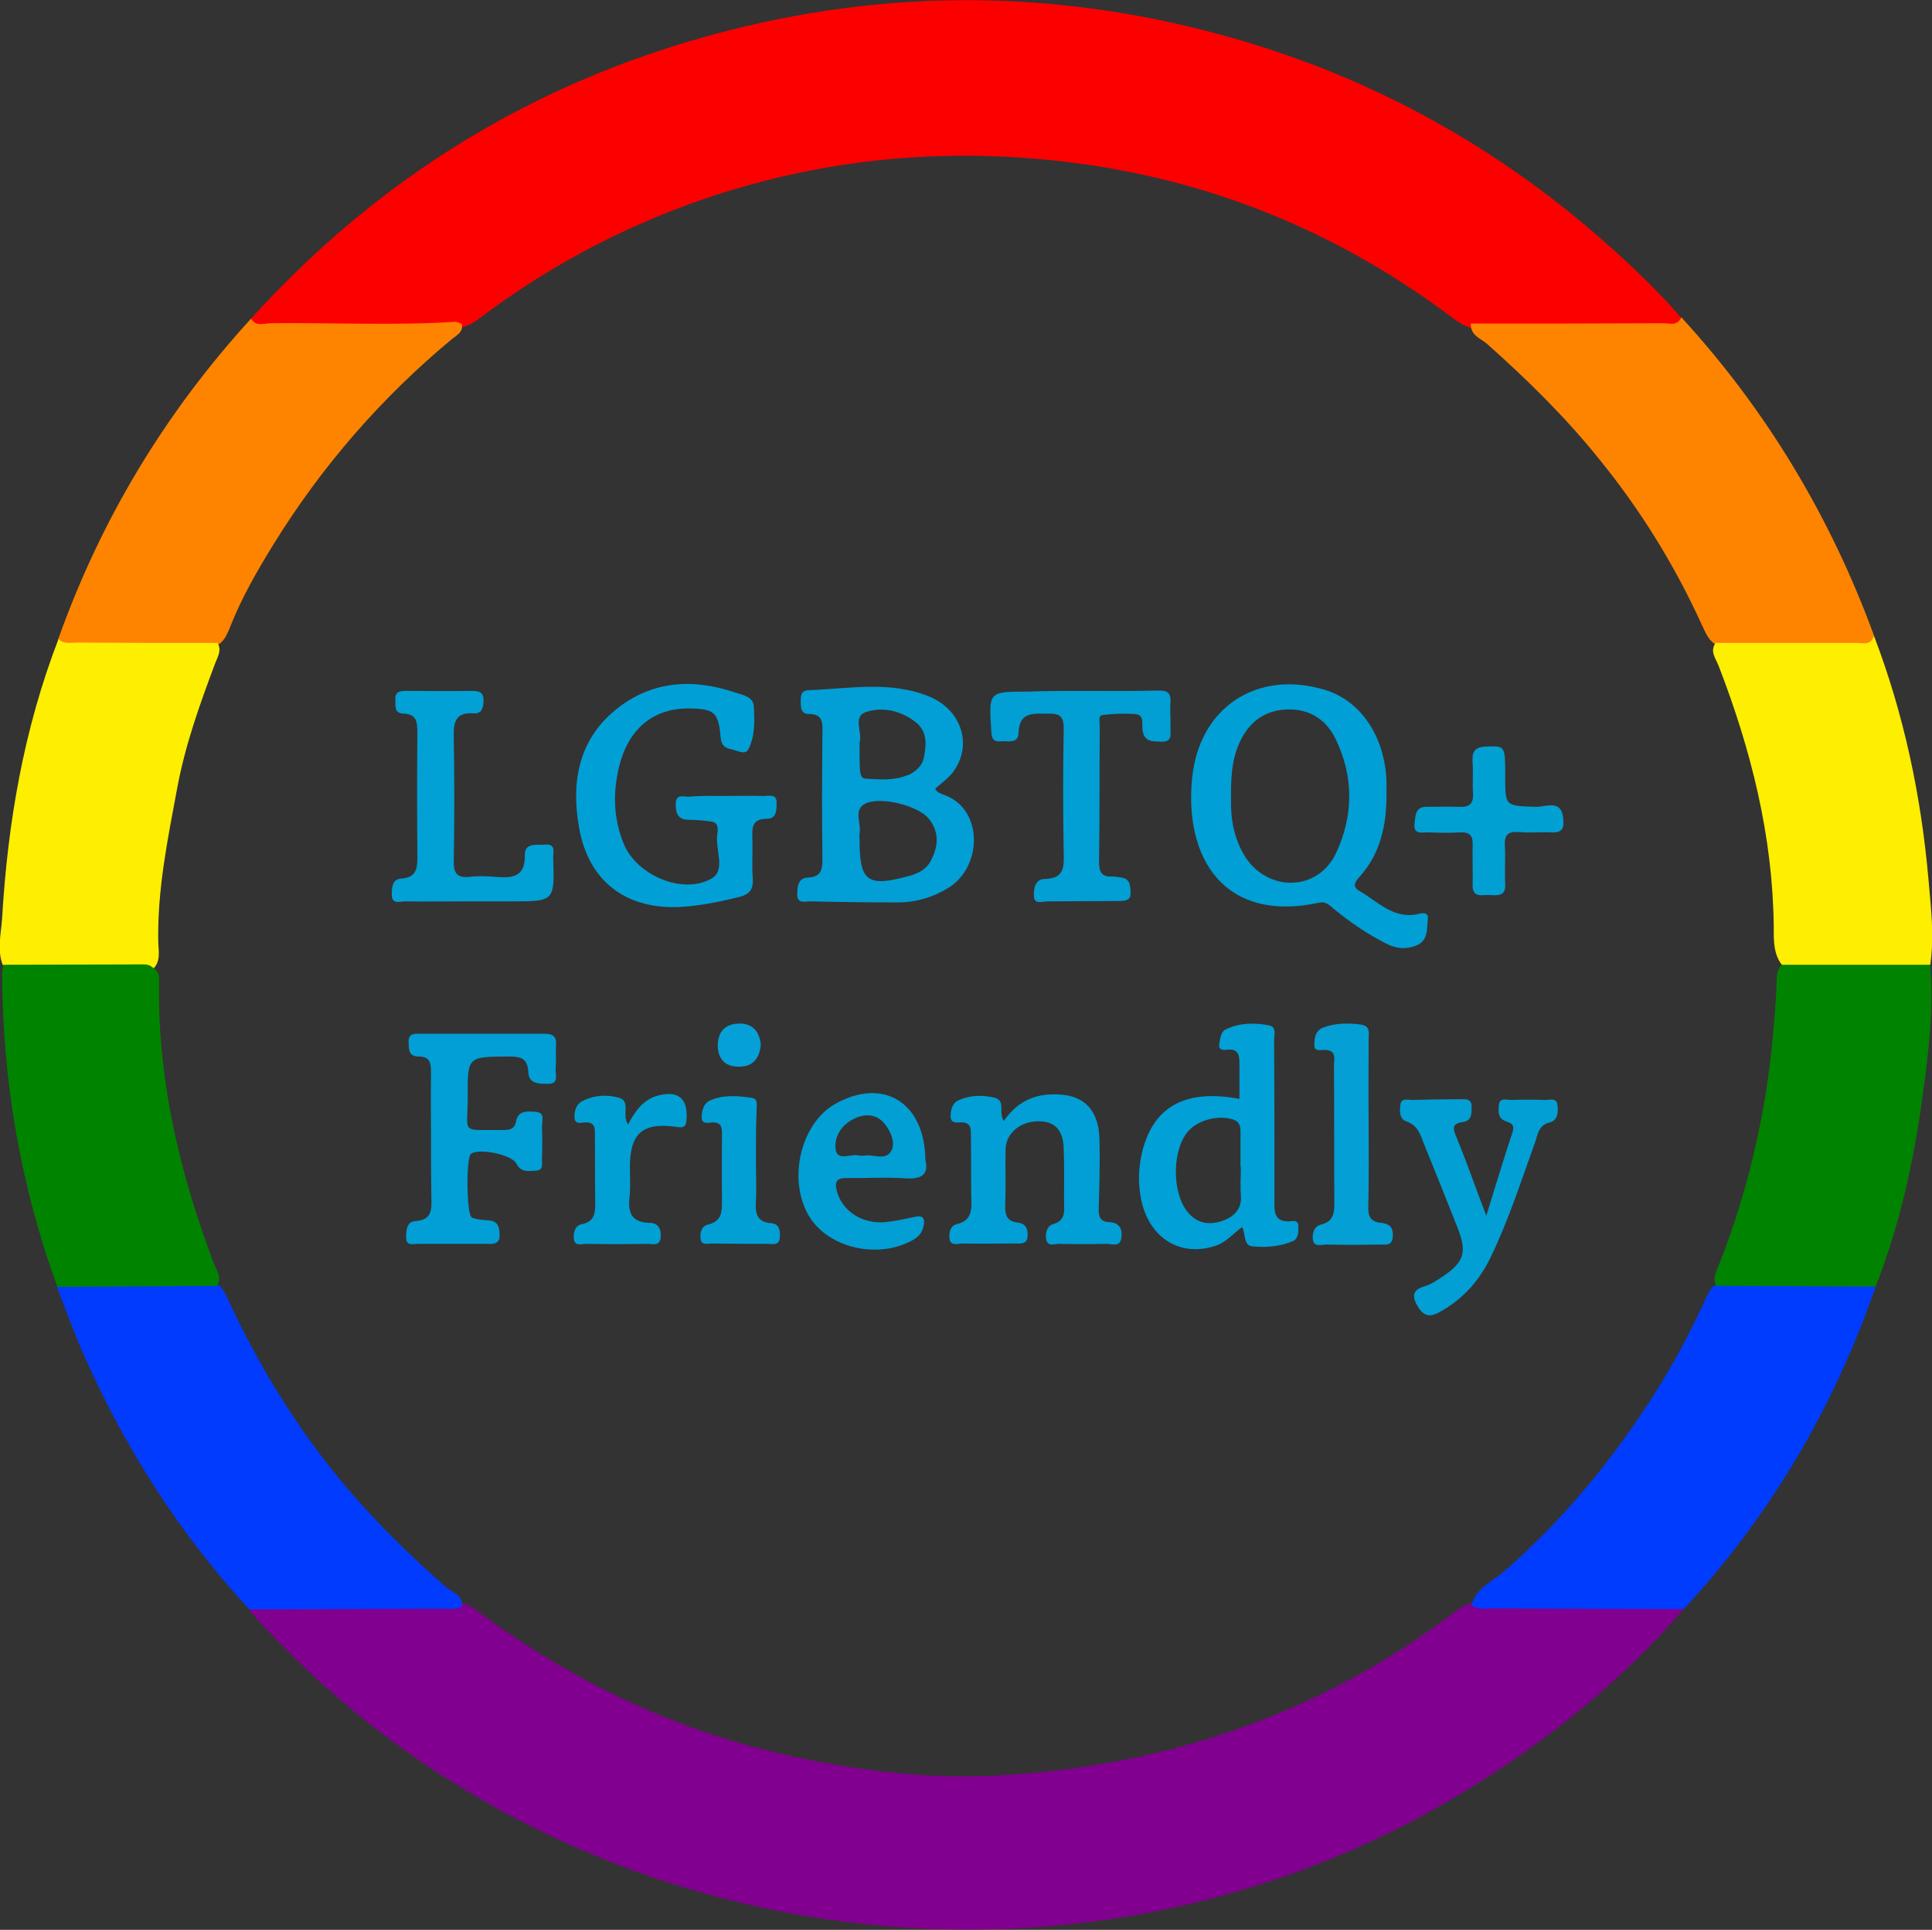 <?xml version="1.0" encoding="utf-8"?>
<!-- Generator: Adobe Illustrator 28.2.0, SVG Export Plug-In . SVG Version: 6.00 Build 0)  -->
<svg version="1.1" id="Layer_1" xmlns="http://www.w3.org/2000/svg" xmlns:xlink="http://www.w3.org/1999/xlink" x="0px" y="0px"
	 viewBox="0 0 551.8 551.1" style="enable-background:new 0 0 551.8 551.1;" xml:space="preserve">
<rect x="0" y="0" width="551.8" height="551.1" fill="#333333" stroke="none"/>
<style type="text/css">
	.st0{fill:#FC0000;}
	.st1{fill:#81008F;}
	.st2{fill:#003BFE;}
	.st3{fill:#003CFE;}
	.st4{fill:#FE8400;}
	.st5{fill:#FEEE00;}
	.st6{fill:#FEEF00;}
	.st7{fill:#008300;}
	.st8{fill:#008400;}
	.st9{fill:#00A0D6;}
	.st10{fill:#019FD5;}
	.st11{fill:#019FD3;}
	.st12{fill:#01A0D5;}
	.st13{fill:#019FD4;}
	.st14{fill:#039FD5;}
	.st15{fill:#01A0D4;}
	.st16{fill:#01A0D3;}
	.st17{fill:#029FD5;}
	.st18{fill:#05A0D7;}
	.st19{fill:#009FD5;}
	.st20{fill:#01A0D6;}
</style>
<g>
	<path class="st0" d="M71.7,91C108,50.9,152.2,23.7,204.3,9.7c50.2-13.5,100.4-12.8,150.3,1.9c41.1,12.1,77.3,33,108.7,62
		c5.9,5.4,11.6,11,16.8,17.1c0,3.6-2.8,3.2-4.9,3.3c-5.8,0.3-11.6,0.2-17.4,0.1c-12.2-0.1-24.5,0.4-36.7-0.3
		c-2.9-0.4-5.1-2.2-7.4-3.9c-30.1-22.4-63.7-36.7-100.6-42.5c-39.6-6.1-78.6-2.8-116.5,11c-21.1,7.7-40.6,18.3-58.6,31.7
		c-2.1,1.6-4.2,3.3-7.1,3.4c-18.2,1.3-36.4,0.4-54.6,0.5C74.5,93.9,71.7,94.3,71.7,91z"/>
	<path class="st1" d="M480.9,459.5c-17.8,20.6-38.7,37.4-61.8,51.6c-111.8,68.5-259.7,47-347.1-50.3c-0.3-0.4-0.5-0.8-0.8-1.2
		c1.9-2.2,4.6-1.7,7-1.7c17.6,0,35.1-0.1,52.7,0c2.6-0.3,4.4,1.3,6.2,2.7c26.3,19.4,55.2,33.3,87.2,40.5c20,4.5,40.4,7,60.9,5.9
		c47.5-2.6,90.9-17.2,129.3-45.9c2.2-1.7,4.4-3.6,7.6-3.2c17.3,0,34.6,0,51.9,0C476.3,457.8,478.9,457.4,480.9,459.5z"/>
	<path class="st2" d="M132,458.6c-1.8,1.3-3.9,0.7-5.8,0.8c-18.3,0.1-36.6,0.1-55,0.2c-20-21.7-35.6-46.2-47.5-73.2
		c-2.7-6.2-5-12.6-7.5-19c1.4-1.5,3.3-1.5,5.1-1.5c12.9,0,25.9-0.3,38.8,0.2c2.7,0.3,3.8,2.3,4.8,4.5c9.2,19.9,20.5,38.3,34.8,55
		c8.6,10,17.9,19.1,27.8,27.7C129.3,454.7,132.1,455.5,132,458.6z"/>
	<path class="st3" d="M480.9,459.5c-18.1,0-36.2-0.1-54.3-0.2c-2.1,0-4.3,0.5-6.3-0.9c1.2-4.9,5.8-6.7,9.1-9.5
		c17.5-15.2,31.9-32.9,44.1-52.4c5.2-8.3,9.7-17,13.8-25.9c0.9-2,1.9-3.9,4.4-4.4c13.2-0.7,26.4-0.2,39.5-0.3c1.6,0,3.3,0.1,4.5,1.5
		C523.8,401.9,505.7,432.7,480.9,459.5z"/>
	<path class="st4" d="M420.1,92.4c18.3,0,36.6,0,54.9-0.1c1.8,0,4.1,0.9,5.2-1.7c24.4,26.6,42.6,57,55,90.8c0.2,3.6-2.6,3.4-4.8,3.5
		c-12.9,0.1-25.8,0.5-38.6-0.2c-3.5-0.7-4.5-3.7-5.8-6.4c-7.7-16.9-17.4-32.6-29.1-47c-9.7-12.1-20.7-22.9-32.3-33.2
		C422.8,96.6,419.9,95.7,420.1,92.4z"/>
	<path class="st4" d="M71.7,91c1.4,2.3,3.6,1.4,5.4,1.3c17.6-0.2,35.3,0.7,52.9-0.4c0.6,0,1.3,0.4,1.9,0.6c0.5,2.3-1.4,3.2-2.8,4.3
		c-20.1,16.7-37.1,36.2-50.9,58.5c-4.7,7.6-9.2,15.4-12.5,23.8c-1.1,2.7-2.2,5.3-5.6,5.7c-12.7,0.5-25.4,0.2-38.1,0.2
		c-2,0-4.5,0.3-5.4-2.4C28.8,148.3,47.2,117.8,71.7,91z"/>
	<path class="st5" d="M490,183.6c13.4,0,26.8,0,40.3,0c1.8,0,4.2,0.8,4.9-2.1c8.6,22.5,13.5,45.8,15.6,69.7
		c0.7,8.1,1.7,16.2,0.5,24.3c-1.1,1.2-2.6,1.4-4.1,1.4c-11.6,0.1-23.2,0.2-34.8,0c-1,0-2-0.2-2.9-0.7c-3.1-3.3-2.9-7.7-2.9-11.7
		c-0.3-25.9-6.5-50.5-15.8-74.5C490,188,488.3,186,490,183.6z"/>
	<path class="st6" d="M16.7,182.5c1.5,1.5,3.4,1,5.2,1c13.4,0.1,26.8,0.1,40.2,0.1c1.3,2,0.1,3.9-0.6,5.7
		c-4.4,11.7-8.6,23.4-10.9,35.8c-2.7,14.5-5.7,29-5.4,44c0.1,2.7,0.8,5.7-1.8,7.9c-12.6,0.4-25.3,0.1-37.9,0.1
		c-1.7,0-3.3-0.3-4.7-1.5c-1.7-4.4-0.5-8.9-0.2-13.3C2.2,234.9,6.8,208.2,16.7,182.5z"/>
	<path class="st7" d="M509,275.5c14.1,0,28.2,0,42.3,0c1,12.9-0.5,25.6-2.3,38.3c-2.5,18.3-6.5,36.3-13.3,53.6
		c-15.2-0.1-30.4-0.1-45.6-0.2c-1.1-2.5,0.3-4.5,1.1-6.6c7.7-19.8,12.6-40.2,14.8-61.2c0.6-6.1,1.2-12.2,1.4-18.3
		C507.5,279.1,507.2,277,509,275.5z"/>
	<path class="st8" d="M0.9,275.5c13.1,0,26.2-0.1,39.3-0.1c1.1,0,2.3-0.1,3.3,0.8c2.4,1.3,1.9,3.7,1.9,5.7
		c-0.2,27.3,6,53.3,15.6,78.7c0.8,2.1,2.4,4.1,1,6.6c-15.2,0.1-30.4,0.2-45.6,0.3C5.9,338.7,0.8,309,0.6,278.5
		C0.6,277.5,0.8,276.5,0.9,275.5z"/>
	<path class="st9" d="M207.2,227.3c3.7,0,7.3-0.1,11,0c1.5,0,3.7-0.7,3.6,2c0,2,0,4.5-2.7,4.5c-4.6,0-4.3,2.9-4.2,6
		c0.1,3.7-0.2,7.3,0.1,11c0.2,2.9-0.7,4.5-3.7,5.3c-5.7,1.4-11.4,2.6-17.2,2.9c-15.4,0.7-26-7.4-28.7-22.6
		c-2.3-12.7-0.3-24.9,10.3-33.6c10.2-8.4,22.1-9.2,34.4-5c2,0.7,5,1,5.2,4c0.2,4.1,0.4,8.5-1.6,12.2c-0.9,1.8-3.3,0.2-5.1-0.1
		c-2-0.4-2.6-1.5-2.8-3.5c-0.6-7-1.8-8-8.9-8.1c-10.1-0.1-17.4,5.6-20.1,16.7c-1.8,7.4-1.6,14.9,1.4,22.1c3.7,8.8,16.7,14.5,25,9.8
		c4.3-2.5,0.9-8.5,1.7-12.9c0.2-1.4,0.3-3.2-1.9-3.4c-2.1-0.3-4.3-0.5-6.5-0.5c-2.9-0.1-3.5-1.9-3.5-4.3c-0.1-3.3,2.3-2.2,3.8-2.3
		C200.2,227.2,203.7,227.3,207.2,227.3z"/>
	<path class="st10" d="M123.1,324.9c0-6.2-0.1-12.3,0-18.5c0-2.6-0.1-4.7-3.5-4.7c-3,0-2.8-2.1-2.9-4.1c-0.1-2.6,1.7-2.4,3.4-2.4
		c11.8,0,23.6,0,35.5,0c2.3,0,3.4,0.8,3.2,3.2c-0.1,2.3,0.1,4.7-0.1,7c-0.1,1.6,1,4.1-2.1,4.1c-2.5,0-5.6,0.1-5.7-3.3
		c-0.2-4.3-2.5-4.5-5.9-4.5c-11.4,0.1-11.5,0-11.4,11.4c0,11.2-2.4,9.4,10.2,9.6c1.8,0,3.2-0.3,3.6-2.5c0.6-3.3,3.5-2.8,5.6-2.7
		c2.9,0.2,1.7,2.7,1.8,4.3c0.1,3,0.1,6,0,9c-0.1,1.3,0.6,3.4-1.7,3.5c-2.1,0.1-4.3,0.6-5.6-2c-1.3-2.6-10.7-4.5-13-2.8
		c-1.4,1-1.3,17.6,0.3,18.2c1.5,0.6,3.2,0.7,4.9,0.8c2.8,0.3,2.9,2.2,3,4.3c0,2.4-1.7,2.5-3.4,2.4c-6.7,0-13.3,0-20,0
		c-1.3,0-3.3,0.7-3.3-1.8c0-2,0.1-4.5,2.6-4.7c4.9-0.3,4.7-3.4,4.6-6.9C123.1,336.3,123.1,330.6,123.1,324.9z"/>
	<path class="st11" d="M308.9,197.3c7.3,0,14.6,0.1,22-0.1c2.6-0.1,3.6,0.8,3.4,3.4c-0.2,2.3,0.1,4.7,0,7c-0.1,1.8,0.8,4.3-2.6,4.2
		c-2.5-0.1-5,0.2-5.4-3.5c-0.2-1.6,0.6-4.2-2.1-4.4c-3.1-0.2-6.3-0.1-9.4,0.3c-1.2,0.2-0.7,2-0.7,3.1c-0.1,13,0,25.9-0.2,38.9
		c0,3,0.9,4.3,3.9,4.1c0.8,0,1.6,0.2,2.5,0.3c2.5,0.4,2.5,2.2,2.6,4.1c0.2,2.5-1.4,2.5-3.2,2.6c-6.8,0-13.6,0.1-20.5,0.1
		c-1.4,0-3.9,1-3.9-1.5c-0.1-2,0.3-4.9,3.1-4.9c5.7-0.1,5.5-3.6,5.4-7.6c-0.2-11.8-0.2-23.6,0-35.4c0-3.3-1-4.3-4.3-4.2
		c-4.1,0.1-8.4-0.9-8.6,5.6c-0.1,3.1-3.2,2.1-5.2,2.3c-2.4,0.2-2.5-1.4-2.6-3.2c-0.7-11-0.7-11,10.4-11
		C298.6,197.3,303.8,197.3,308.9,197.3z"/>
	<path class="st10" d="M286.7,320.1c4.3-6.3,10.3-8.3,17.4-7.4c6.2,0.8,9.7,5.1,9.9,12.3c0.2,6.7,0,13.3-0.2,20
		c-0.1,2.4,0.4,3.9,3,4c2.7,0.1,3.8,1.7,3.5,4.3c-0.3,3-2.7,1.9-4.3,1.9c-4.5,0.1-9,0.1-13.5,0c-1.3,0-3.3,0.9-3.7-1.3
		c-0.3-1.6,0.2-3.8,1.9-4.3c3.6-1,3.3-3.6,3.2-6.3c0-5.2,0.1-10.3-0.1-15.5c-0.2-5.2-2.6-7.6-7.2-7.6c-5.3,0-9.3,3.5-9.4,8
		c-0.1,5.3,0.1,10.7-0.1,16c-0.1,2.7,0.5,4.6,3.5,4.9c2.3,0.3,3,1.7,2.9,3.8c-0.1,2.5-2,2.2-3.6,2.2c-5,0-10,0.1-15,0
		c-1.3,0-3.4,0.8-3.7-1.3c-0.2-1.6,0.1-3.7,2-4.2c4.7-1.1,4.3-4.6,4.2-8.2c-0.1-5.7,0-11.3-0.1-17c0-1.8,0.2-3.8-2.6-3.9
		c-1.3,0-3.3,0.5-3.2-1.9c0.1-1.9,0.5-3.7,2.5-4.5c3.2-1.4,6.6-1.4,9.8-0.7C287.5,314.2,285,317.6,286.7,320.1z"/>
	<path class="st12" d="M134.7,257.4c-6.3,0-12.6,0.1-19,0c-1.4,0-3.7,1-3.8-1.8c0-1.9,0-4.5,2.6-4.7c4.8-0.3,4.7-3.3,4.7-6.8
		c-0.1-11.6-0.1-23.3,0-34.9c0-3-0.2-5.3-3.9-5.4c-2.8-0.1-2.3-2.2-2.4-4c-0.1-2.5,1.6-2.5,3.3-2.5c6.2,0,12.3,0.1,18.5,0
		c2.1,0,3.5,0.3,3.4,2.9c-0.1,2.1-0.5,3.7-3,3.5c-4.6-0.3-5.6,2.1-5.5,6.3c0.2,12,0.2,24,0,35.9c-0.1,3.4,1,4.9,4.5,4.5
		c2.5-0.3,5-0.2,7.5,0c4.7,0.4,8.4,0.1,8.3-6.2c-0.1-3.7,3.4-2.8,5.8-3c3.1-0.3,2.3,2.1,2.3,3.8c0.4,12.4,0.4,12.4-11.9,12.4
		C142.4,257.4,138.5,257.4,134.7,257.4z"/>
	<path class="st13" d="M424.5,347.2c2.5-8.1,4.9-16.1,7.5-23.9c0.7-2.2-0.5-2.6-1.9-3.1c-2.3-0.8-2.2-2.8-2-4.6
		c0.2-2.3,2.2-1.5,3.5-1.5c3.2-0.1,6.3-0.1,9.5,0c1.3,0.1,3.4-0.8,3.7,1.3c0.3,1.9,0.2,4.5-2.1,5.1c-3.5,0.8-3.5,3.8-4.4,6.1
		c-3.9,10.8-7.4,21.7-12.4,32.1c-3.2,6.8-7.9,12.2-14.6,15.9c-3.3,1.9-5,1-6.7-2.1c-1.7-3.3-0.3-4.4,2.6-5.3c1.4-0.4,2.7-1.3,4-2.1
		c7.1-4.6,8-7.3,4.9-15c-3-7.6-6-15.1-9.1-22.7c-1.2-2.8-1.7-6-5.4-7.2c-1.9-0.6-1.9-3.1-1.6-4.9c0.3-1.8,2.1-1.2,3.3-1.2
		c4.5-0.1,9-0.2,13.5-0.2c1.4,0,3.4-0.3,3.5,1.8c0,1.8,0.3,4.4-2.5,4.7c-3.3,0.5-2.8,2-1.8,4.4C419,332.1,421.6,339.6,424.5,347.2z"
		/>
	<path class="st14" d="M390.9,320.9c0,7.8,0.1,15.7-0.1,23.5c-0.1,2.8,0.5,4.5,3.6,4.8c2.4,0.2,3.6,1.3,3.4,3.9
		c-0.2,3-2.4,2.2-4,2.3c-5,0.1-10,0.1-15,0c-1.3,0-3.4,0.8-3.8-1.2c-0.3-1.8,0.2-4,2.3-4.5c4-1,3.8-3.9,3.8-7
		c-0.1-12.8,0-25.6-0.1-38.5c0-1.8,0.8-4.2-2.5-4.4c-1.2,0-3.2,0.6-3.1-1.4c0-1.9,0.2-4.1,2.6-5c3.5-1.3,7.2-1.3,10.8-0.8
		c2.7,0.4,2.1,2.6,2.1,4.3C390.9,304.9,390.8,312.9,390.9,320.9C390.8,320.9,390.9,320.9,390.9,320.9z"/>
	<path class="st15" d="M179.4,321.1c2-3.9,4.4-7.2,8.7-8.3c5.6-1.4,8.3,0.9,8,6.6c-0.1,2.1-0.5,2.8-2.9,2.4
		c-9.7-1.4-13.3,1.9-13.3,11.5c0,2.8,0.2,5.7-0.1,8.5c-0.5,4.4,0.5,7.3,5.7,7.4c2.5,0,3.4,1.8,3.2,4.1c-0.2,2.7-2.3,1.9-3.8,1.9
		c-5.8,0.1-11.7,0.1-17.5,0c-1.3,0-3.3,0.8-3.5-1.5c-0.2-1.8,0.4-3.7,2.2-4.1c4.1-0.8,3.9-3.7,3.9-6.8c-0.1-6.2,0-12.3-0.1-18.5
		c0-1.7,0.3-3.8-2.6-3.8c-1.1,0-3,0.8-3.2-1.2c-0.1-1.8,0.3-3.8,2.1-4.8c3.4-1.8,7.2-2,10.7-1C180.2,314.6,177.5,318.5,179.4,321.1z
		"/>
	<path class="st16" d="M429.9,221.7c0,8.6,0,8.4,8.7,8.7c2.9,0.1,7.5-2.4,7.9,3.6c0.2,2.5-0.3,3.8-3.2,3.7c-3.2-0.2-6.3,0.2-9.5-0.1
		c-3-0.2-4.2,0.7-4,3.9c0.2,3.6-0.1,7.3,0.1,11c0.2,3.5-2.2,3.2-4.3,3.1c-2-0.2-5.1,1.1-5-2.9c0.1-3.8-0.1-7.7,0-11.5
		c0.1-2.5-0.8-3.6-3.4-3.5c-3.2,0.2-6.3,0.1-9.5,0c-1.7,0-4.1,0.6-3.7-2.5c0.3-2.2,0.1-4.9,3.6-4.8c3,0,6-0.1,9,0
		c3,0.2,4.3-0.8,4.1-3.9c-0.2-2.8,0.1-5.7-0.1-8.5c-0.2-2.9,0.2-4.7,3.8-4.8C429.9,213,429.9,212.8,429.9,221.7z"/>
	<path class="st17" d="M215.9,331.3c0,3.8,0.2,7.7,0,11.5c-0.2,3.4,0,6.2,4.4,6.5c2.4,0.2,2.6,2.3,2.4,4.2c-0.2,2.3-2.1,1.7-3.4,1.7
		c-5.3,0-10.7,0-16-0.1c-1.2,0-3,0.6-3.2-1.3c-0.2-1.7,0.2-3.7,2.1-4.1c4.2-1,4-4,4-7.3c-0.1-6.2,0-12.3,0-18.5c0-1.7,0-3.3-2.5-3.4
		c-1.2,0-3.4,0.9-3.3-1.7c0.1-1.8,0.6-3.8,2.5-4.6c3.8-1.6,7.8-1.3,11.8-0.7c1.9,0.3,1.4,2,1.4,3.2
		C215.9,321.7,215.9,326.5,215.9,331.3z"/>
	<path class="st18" d="M217.3,298.3c-0.4,4-2.3,6.4-6.4,6.3c-3.9,0-5.8-2.3-5.9-5.9c0-3.9,1.9-6.3,6-6.4
		C215.1,292.2,216.9,294.7,217.3,298.3z"/>
	<path class="st19" d="M405.5,260.9c-7.2,1.9-11.8-3.3-17.1-6.4c-2-1.1-1.7-2.3-0.3-3.9c6.1-6.6,7.9-14.8,7.9-23.5c0-1.3,0-2.7,0-4
		c-0.5-13-7.5-23.2-17.9-26.2c-19.2-5.6-35.5,5.1-37.6,25.1c-2.4,23.6,9.6,41.5,36.1,35.8c2.1-0.5,3.1,0.7,4.3,1.7
		c4.6,3.8,9.6,7.2,14.9,9.9c2.8,1.5,5.8,1.8,8.7,0.6c3.5-1.4,3-4.8,3.3-7.7C408,260.8,406.8,260.6,405.5,260.9z M381.5,243.8
		c-5.2,10.7-19.1,11-25.7,1.1c-3.5-5.4-4.3-11.4-4.2-16.1c-0.1-6.7,0.2-11.8,2.4-16.7c2.6-5.7,6.9-9.2,13.4-9.5
		c6.6-0.3,11.4,2.9,14.1,8.5C386.7,221.8,386.6,233.1,381.5,243.8z"/>
	<path class="st10" d="M269.9,227.1c-1-0.4-2.3-0.7-2.8-1.9c1.7-1.5,3.7-2.9,5-4.6c5.8-7.6,2.7-17.8-6.7-21.7
		c-11.3-4.6-23-2.2-34.6-1.8c-2.1,0.1-2.1,1.7-2.1,3.3c0,1.8,0.1,3.5,2.4,3.5c3.5,0,3.9,2,3.8,4.9c-0.1,12.2-0.2,24.3,0,36.5
		c0,3.1-0.4,5.1-4.1,5.3c-2.9,0.1-3.1,2.6-3.1,4.8c0,2.8,2.2,2,3.7,2c8.3,0.2,16.7,0.3,25,0.3c5.3,0,10.2-1.5,14.7-4.3
		C280.7,247.2,280.7,231.1,269.9,227.1z M247.4,203.3c4.7-1.5,9.9-0.4,14.1,2.9c3.4,2.7,3.1,6.3,2.4,10c-0.4,2.1-1.7,3.5-3.5,4.6
		c-0.4,0.3-0.9,0.5-1.3,0.6c-3.7,1.5-7.5,1.2-11.3,1c-2.3-0.1-2.3-0.4-2.3-9.9c0-0.2,0-0.3,0-0.5
		C246.4,209.2,243.4,204.6,247.4,203.3z M265.8,245.9c-0.8,1.5-2.1,2.6-3.6,3.3c-0.9,0.4-1.8,0.8-2.8,1
		c-11.6,3.2-13.9,1.5-13.9-10.2c0-0.7-0.1-1.4,0-2c0.6-2.8-1.9-6.7,1.6-8.5c4.4-2.2,15.1,0.6,18.1,4.2
		C268.4,237.6,268,241.8,265.8,245.9z"/>
	<path class="st20" d="M369.1,348.7c-5.7,0.7-5.1-3.3-5.1-6.7c0-15,0-30-0.1-45c0-1.5,0.8-3.8-1.5-4.2c-4.1-0.8-8.4-0.7-12.2,1.1
		c-1.6,0.7-1.7,2.8-2,4.4c-0.2,1.4,1,1.6,2,1.5c3.9-0.6,3.8,2,3.8,4.6c0,3.1,0,6.2,0,9.4c-15.5-2.9-24.6,2.2-27.8,15.2
		c-1.1,4.6-1.2,9.3-0.2,13.9c2.4,10.9,11.4,16.2,21.3,12.8c3-1,4.8-3.4,7.5-5.3c1,2.3,0.4,5.2,2.8,5.5c3.9,0.4,8,0.1,11.7-1.5
		c1.4-0.6,1.6-2.4,1.5-4C371,349.2,370.2,348.5,369.1,348.7z M348.6,348.8c-3.6,1.1-6.9,0.4-9.4-2.7c-4.5-5.5-4.5-17.6,0.1-23
		c2.8-3.3,8.8-4.8,12.9-3.4c1.8,0.6,2.1,1.9,2.1,3.5c0,3.3,0,6.7,0,10c0,0,0,0,0.1,0c0,2.7-0.2,5.4,0,8
		C354.8,345.5,352.2,347.7,348.6,348.8z"/>
	<path class="st13" d="M261.2,347.5c-2.7,0.6-5.5,1.2-8.3,1.5c-6.7,0.6-12.4-3.2-13.9-8.9c-0.6-2.4-0.3-3.7,2.7-3.7
		c5.7,0.1,11.3-0.3,17,0.1c4.7,0.3,6.6-1.3,5.6-5.3c-0.2-16.5-12.1-23.6-25.7-16c-9.8,5.5-13.7,21.3-7.7,31.8c5.4,9.4,20,12.8,30,7
		c1.6-0.9,2.5-2.2,2.9-3.9C264.2,348.1,263.8,346.9,261.2,347.5z M244.3,319.3c3.3-1.5,6.6-1,8.8,2.2c1.6,2.2,2.7,5.3,1.3,7.4
		c-1.7,2.6-5.2,0.6-7.5,1.1c-0.7,0-1.1,0.1-1.4,0c-2.3-0.7-6.2,1.7-6.8-1.6C238.1,324.6,240.4,321,244.3,319.3z"/>
</g>
</svg>
